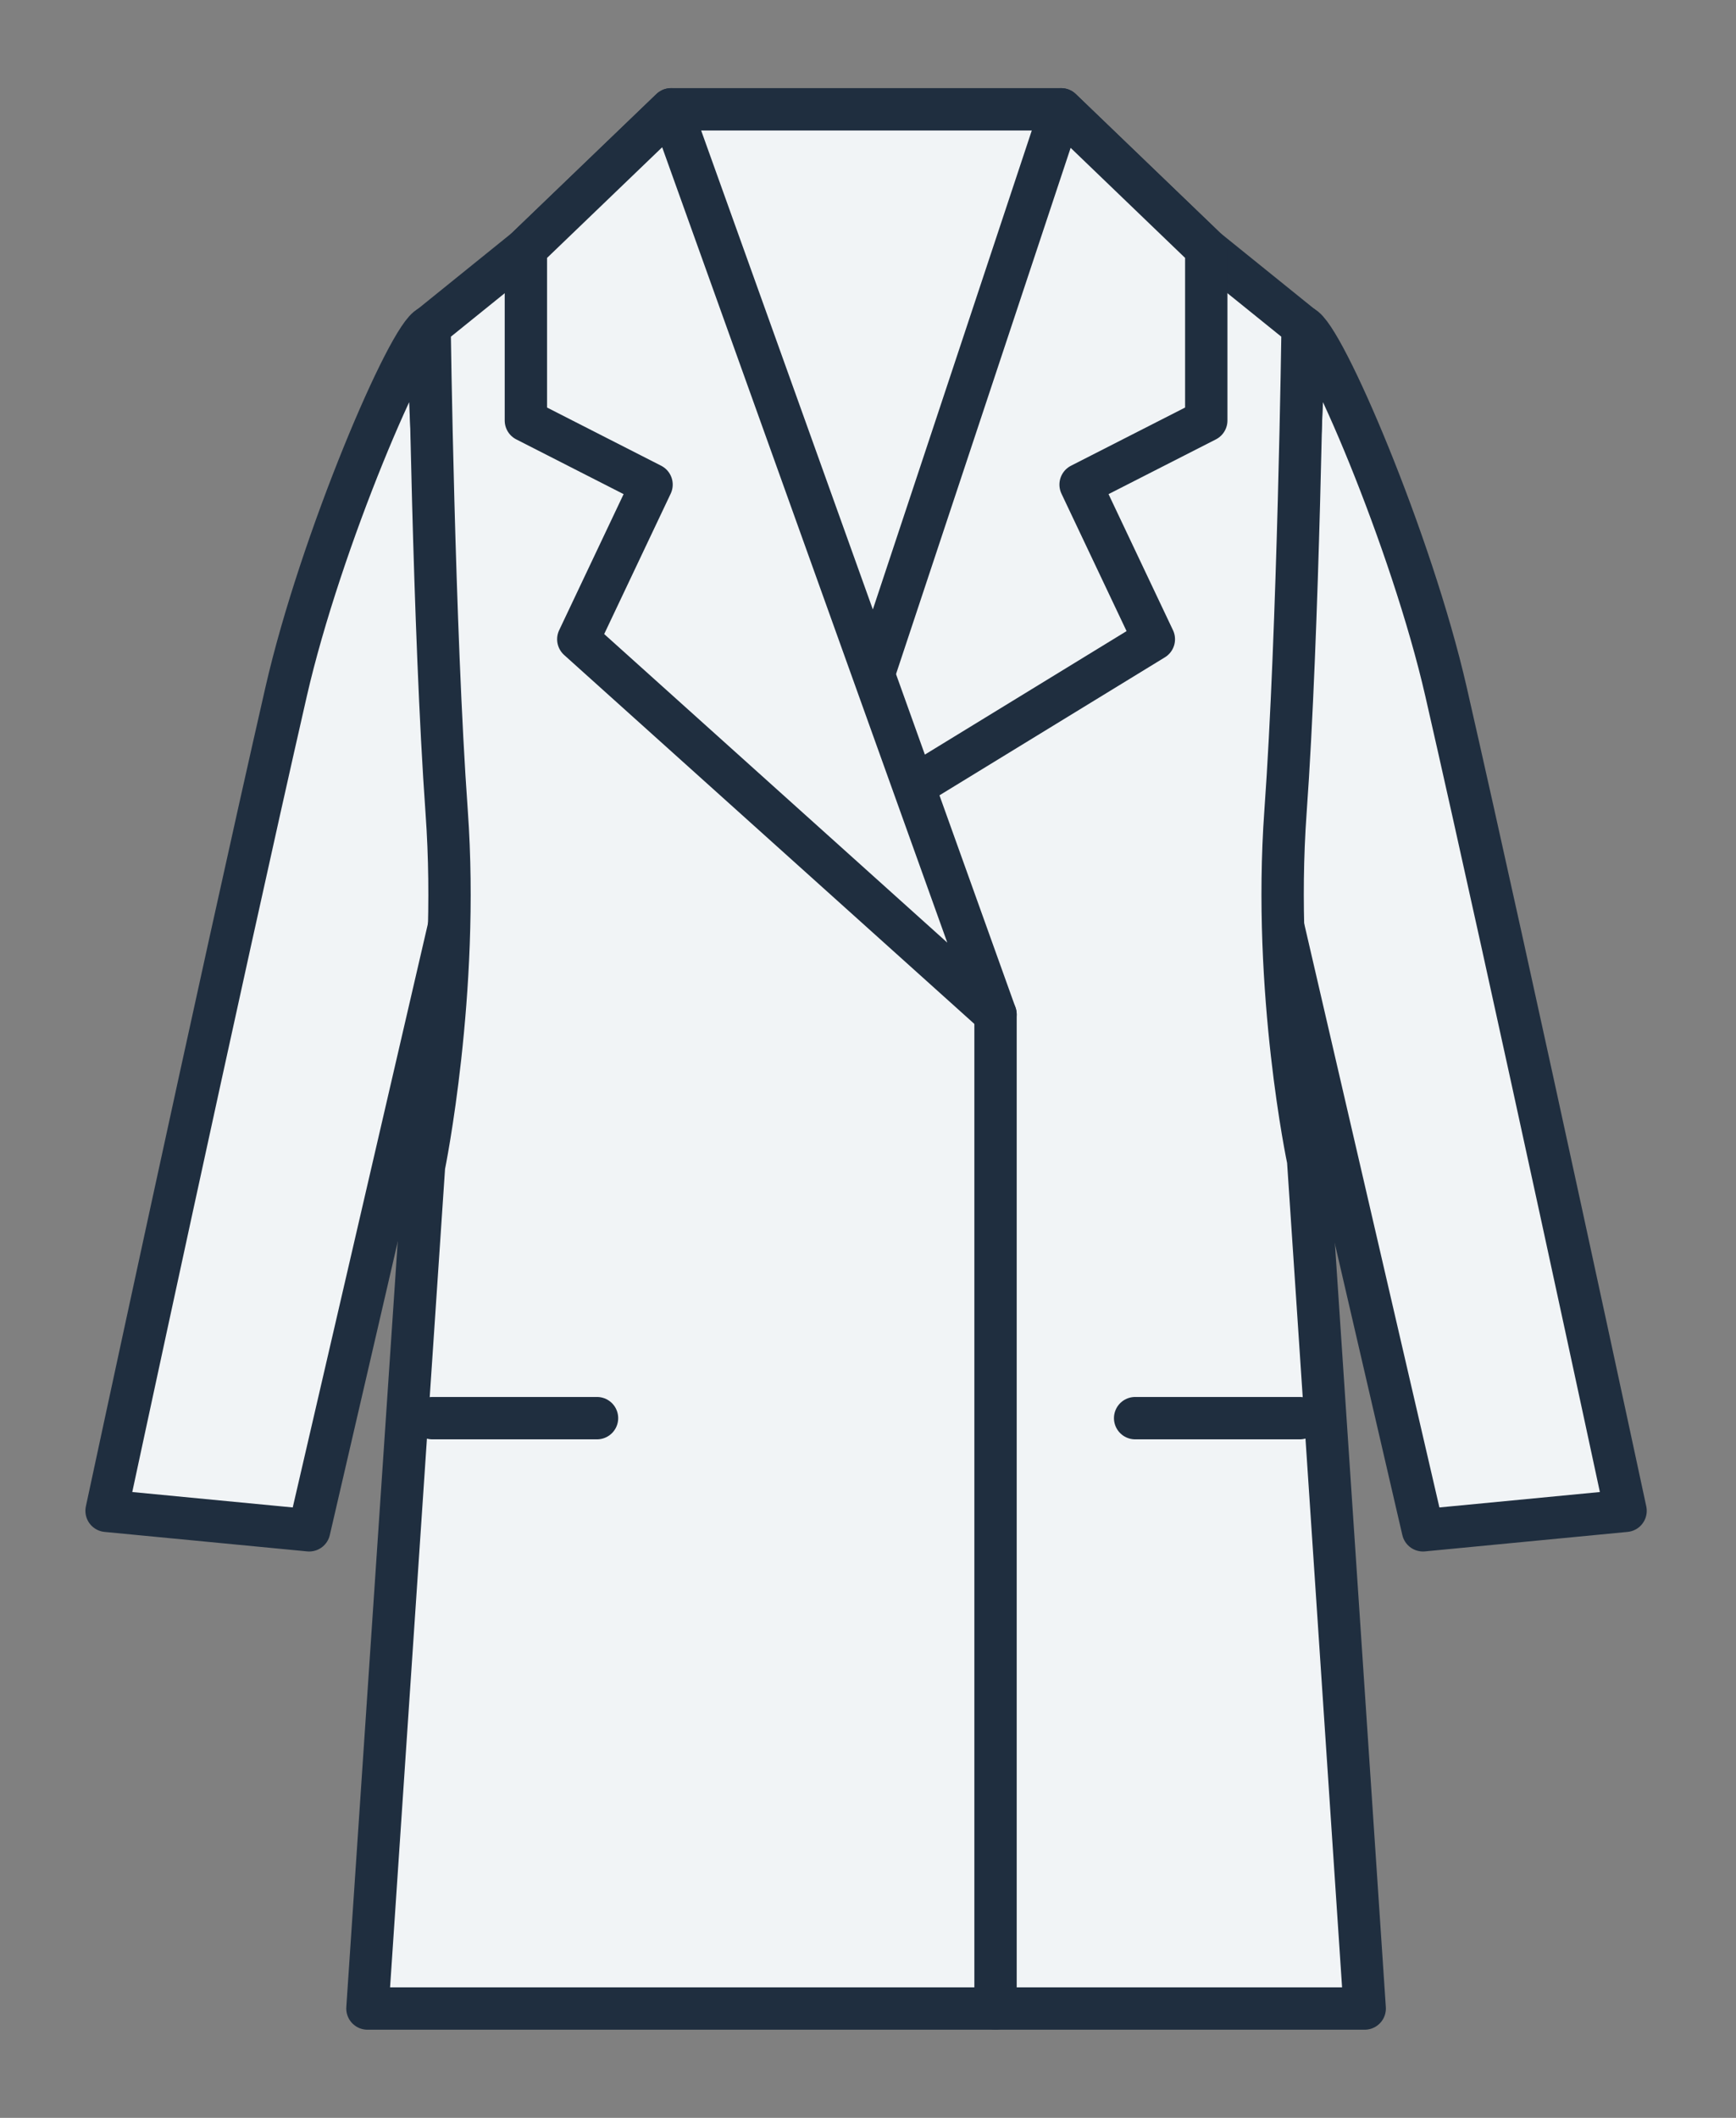 <svg width="41" height="50" viewBox="0 0 41 50" fill="none" xmlns="http://www.w3.org/2000/svg">
<rect x="0" y="0" width="41" height="50" fill="#808080" stroke="none"/>
<path d="M10.144 7.713C9.658 7.902 7.572 12.769 6.758 16.329C5.197 23.163 2.517 35.669 2.517 35.669L7.302 36.129L10.662 21.624C10.662 21.624 10.932 16.816 10.497 13.439C10.062 10.063 10.144 7.713 10.144 7.713Z" fill="#F1F4F6" stroke="#1F2E3F" stroke-linecap="round" stroke-linejoin="round"/>
<path d="M30.765 7.713C31.251 7.902 33.337 12.769 34.151 16.329C35.712 23.163 38.392 35.669 38.392 35.669L33.607 36.129L30.247 21.624C30.247 21.624 29.977 16.816 30.412 13.439C30.847 10.063 30.765 7.713 30.765 7.713Z" fill="#F1F4F6" stroke="#1F2E3F" stroke-linecap="round" stroke-linejoin="round"/>
<path d="M25.061 2.581L28.489 5.876L30.765 7.713C30.765 7.713 30.668 14.898 30.36 19.166C30.053 23.433 30.895 27.392 30.895 27.392L32.231 47.419H20.455H8.678L10.014 27.534C10.014 27.534 10.856 23.433 10.549 19.166C10.242 14.898 10.145 7.713 10.145 7.713L12.42 5.876L15.849 2.581H25.061Z" fill="#F1F4F6" stroke="#1F2E3F" stroke-linecap="round" stroke-linejoin="round"/>
<path d="M19.291 19.963L25.061 2.581L28.489 5.876V9.928L25.521 11.441L27.251 15.092L19.291 19.963Z" fill="#F1F4F6" stroke="#1F2E3F" stroke-linecap="round" stroke-linejoin="round"/>
<path d="M23.512 23.951L15.849 2.581L12.42 5.876V9.928L15.388 11.441L13.658 15.092L23.512 23.951Z" fill="#F1F4F6" stroke="#1F2E3F" stroke-linecap="round" stroke-linejoin="round"/>
<path d="M10.211 33.481H14.1" stroke="#1F2E3F" stroke-linecap="round" stroke-linejoin="round"/>
<path d="M26.809 33.481H30.698" stroke="#1F2E3F" stroke-linecap="round" stroke-linejoin="round"/>
<path d="M23.512 23.951V47.419" stroke="#1F2E3F" stroke-linecap="round" stroke-linejoin="round"/>
</svg>
